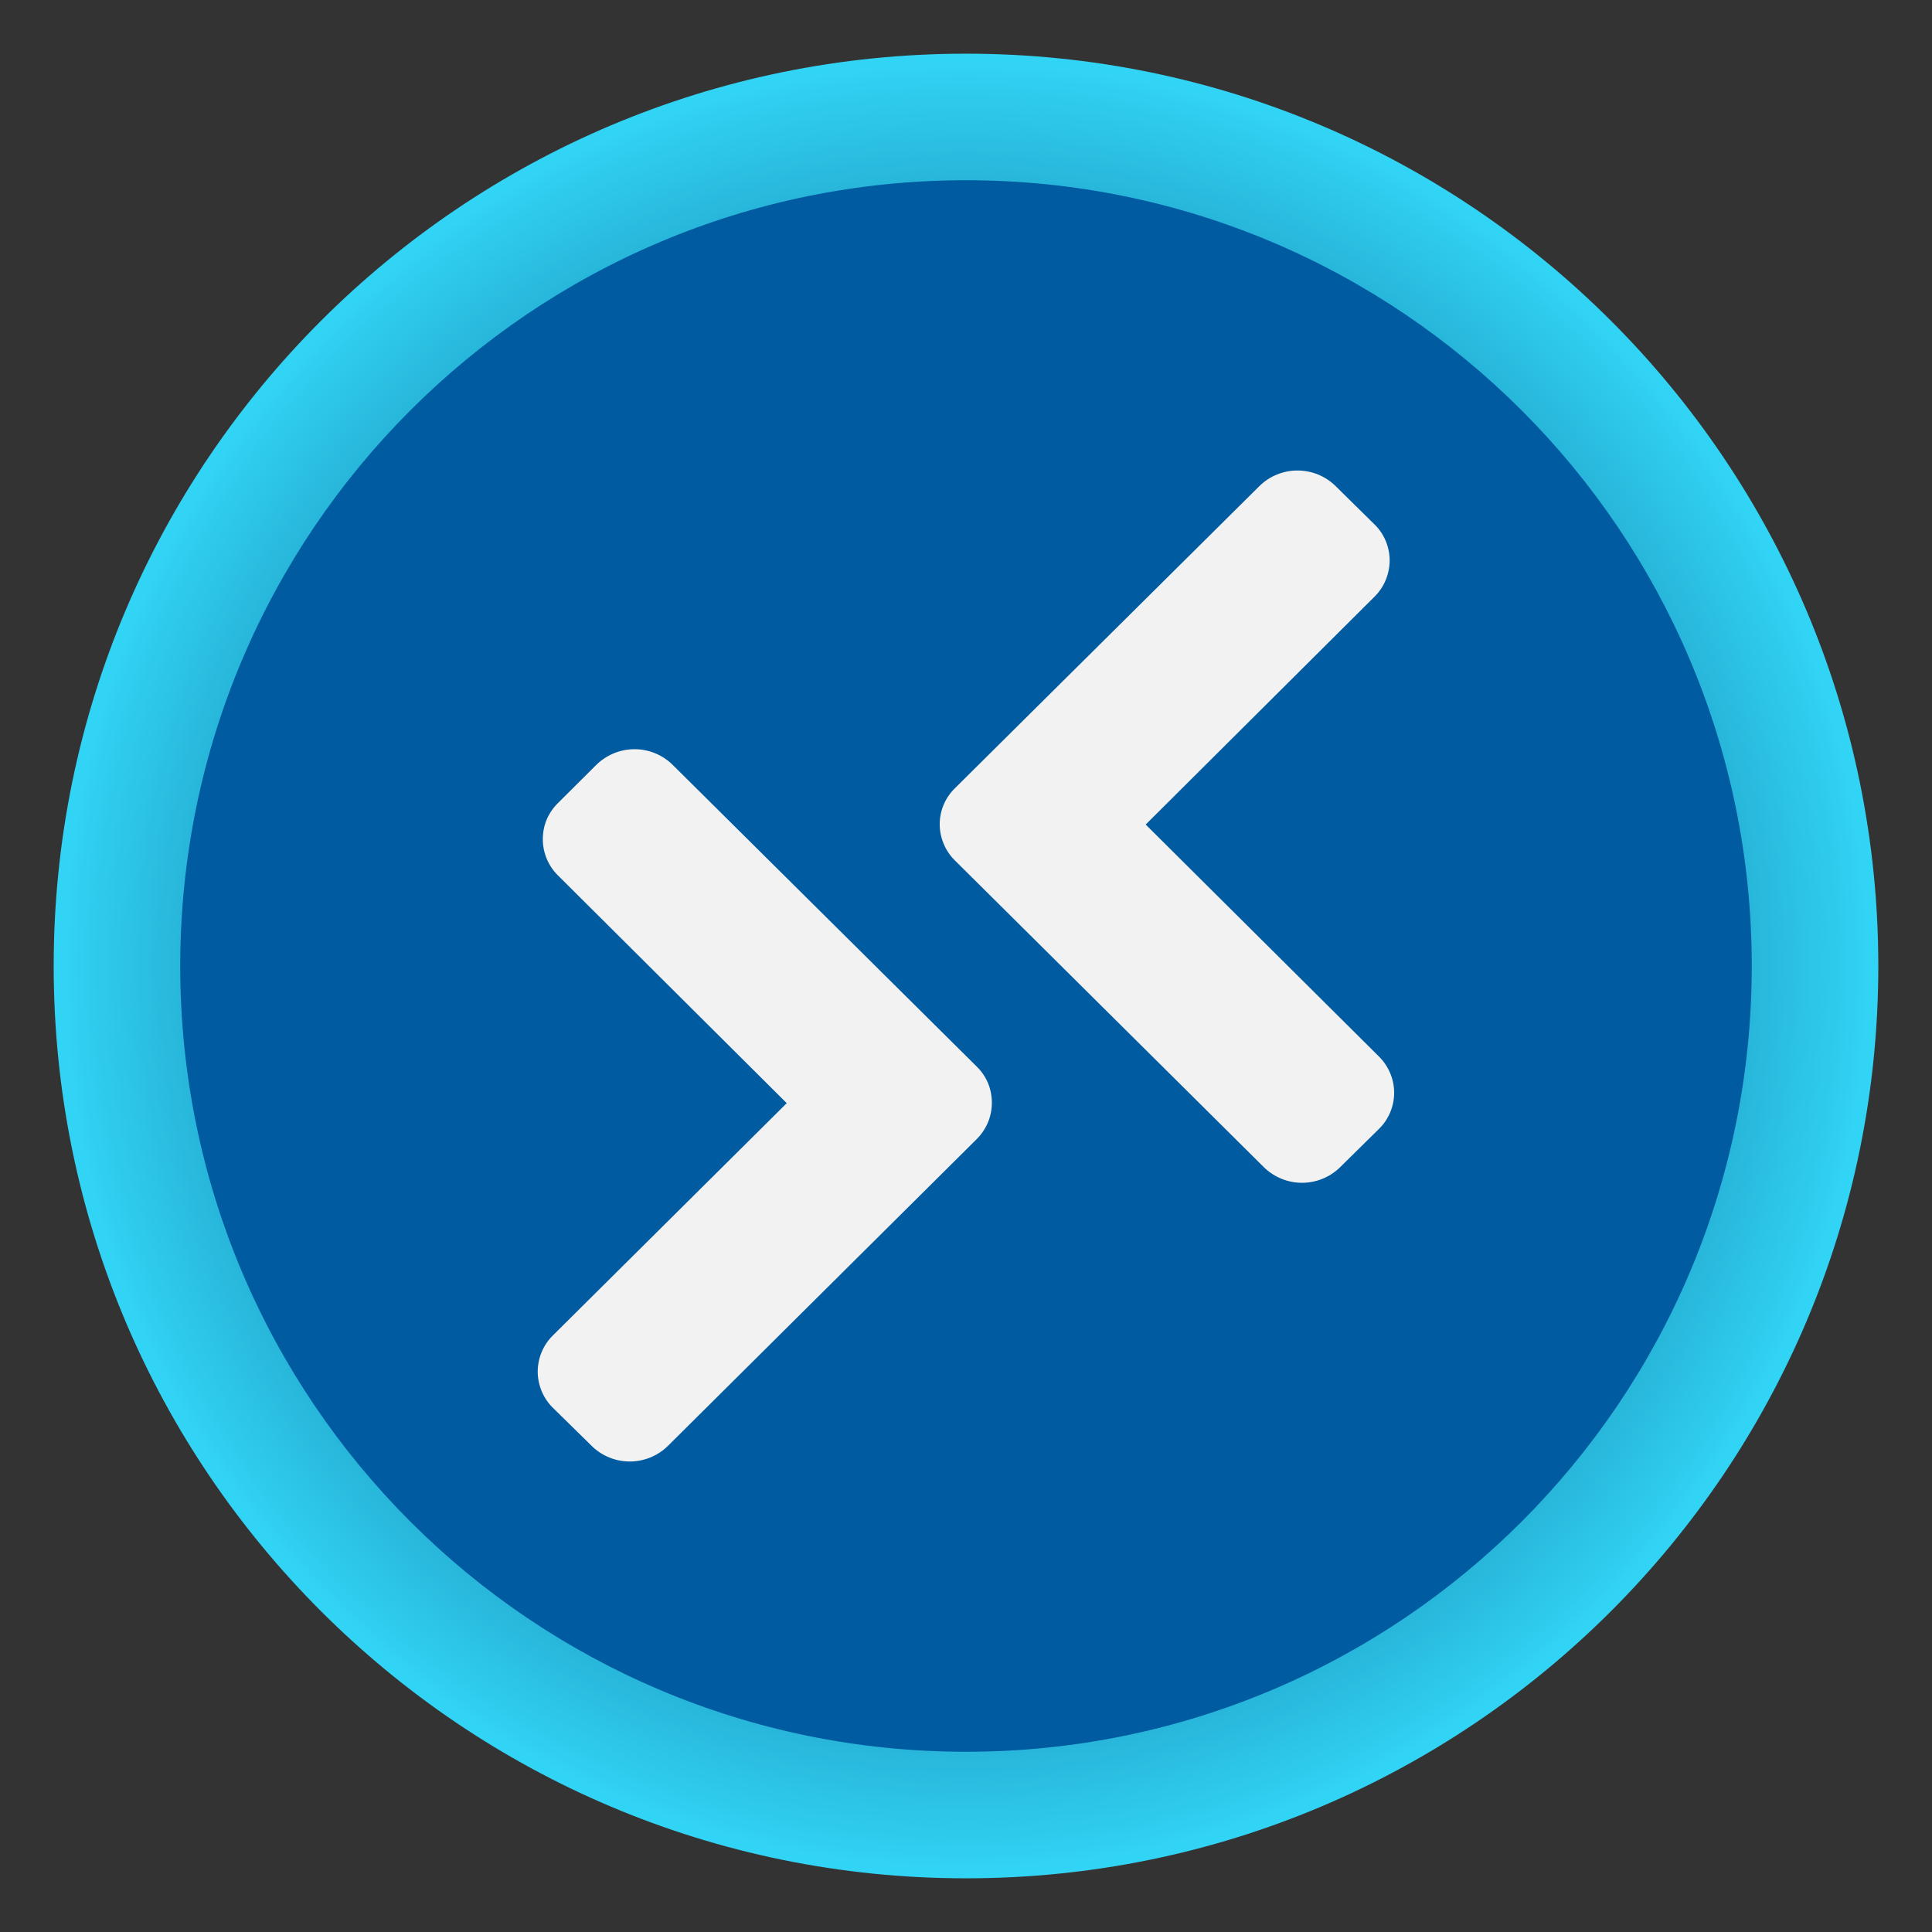 <svg width="28" height="28" viewBox="0 0 28 28" fill="none" xmlns="http://www.w3.org/2000/svg">
<rect x="0" y="0" width="28" height="28" fill="#333333" stroke="none"/>
<g clip-path="url(#clip0_209_22421)">
<path d="M14 27.222C21.302 27.222 27.222 21.302 27.222 14C27.222 6.698 21.302 0.778 14 0.778C6.698 0.778 0.778 6.698 0.778 14C0.778 21.302 6.698 27.222 14 27.222Z" fill="url(#paint0_radial_209_22421)"/>
<path d="M14 25.388C20.29 25.388 25.388 20.29 25.388 14C25.388 7.71 20.29 2.612 14 2.612C7.71 2.612 2.612 7.71 2.612 14C2.612 20.29 7.71 25.388 14 25.388Z" fill="#005BA1"/>
<path d="M14.156 15.458L9.747 11.083C9.6 10.939 9.402 10.858 9.196 10.858C8.99 10.858 8.792 10.939 8.644 11.083L8.089 11.636C8.019 11.704 7.963 11.785 7.924 11.875C7.886 11.965 7.867 12.062 7.867 12.16C7.866 12.258 7.886 12.355 7.923 12.445C7.961 12.536 8.016 12.618 8.086 12.687L11.402 15.988L8.014 19.353C7.944 19.421 7.889 19.503 7.851 19.593C7.813 19.683 7.793 19.78 7.793 19.878C7.793 19.976 7.813 20.073 7.851 20.164C7.889 20.254 7.944 20.336 8.014 20.404L8.576 20.956C8.723 21.101 8.921 21.181 9.127 21.181C9.333 21.181 9.531 21.101 9.679 20.956L14.156 16.508C14.225 16.439 14.28 16.357 14.318 16.267C14.356 16.176 14.375 16.08 14.375 15.982C14.375 15.884 14.356 15.787 14.319 15.697C14.281 15.607 14.226 15.526 14.156 15.458Z" fill="#F2F2F2"/>
<path d="M13.619 11.944C13.619 12.041 13.638 12.138 13.676 12.228C13.713 12.319 13.769 12.401 13.838 12.469L18.318 16.917C18.466 17.061 18.663 17.142 18.87 17.142C19.076 17.142 19.274 17.061 19.421 16.917L19.983 16.363C20.053 16.295 20.109 16.213 20.147 16.123C20.185 16.033 20.205 15.937 20.205 15.839C20.205 15.741 20.186 15.644 20.148 15.554C20.11 15.463 20.055 15.382 19.986 15.313L16.604 11.95L19.921 8.647C19.99 8.579 20.045 8.497 20.083 8.406C20.12 8.316 20.14 8.219 20.14 8.122C20.14 8.024 20.12 7.927 20.082 7.837C20.044 7.747 19.988 7.665 19.917 7.597L19.356 7.044C19.208 6.899 19.011 6.819 18.804 6.819C18.598 6.819 18.4 6.899 18.253 7.044L13.845 11.418C13.774 11.486 13.717 11.568 13.678 11.658C13.64 11.748 13.619 11.845 13.619 11.944Z" fill="#F2F2F2"/>
</g>
<defs>
<radialGradient id="paint0_radial_209_22421" cx="0" cy="0" r="1" gradientUnits="userSpaceOnUse" gradientTransform="translate(14 14) scale(13.222)">
<stop stop-color="#198AB3"/>
<stop offset="0.382" stop-color="#1A8CB5"/>
<stop offset="0.576" stop-color="#1C94BC"/>
<stop offset="0.727" stop-color="#21A1C8"/>
<stop offset="0.856" stop-color="#27B4D8"/>
<stop offset="0.97" stop-color="#2FCCEE"/>
<stop offset="1" stop-color="#32D4F5"/>
</radialGradient>
<clipPath id="clip0_209_22421">
<rect width="28" height="28" fill="white"/>
</clipPath>
</defs>
</svg>
